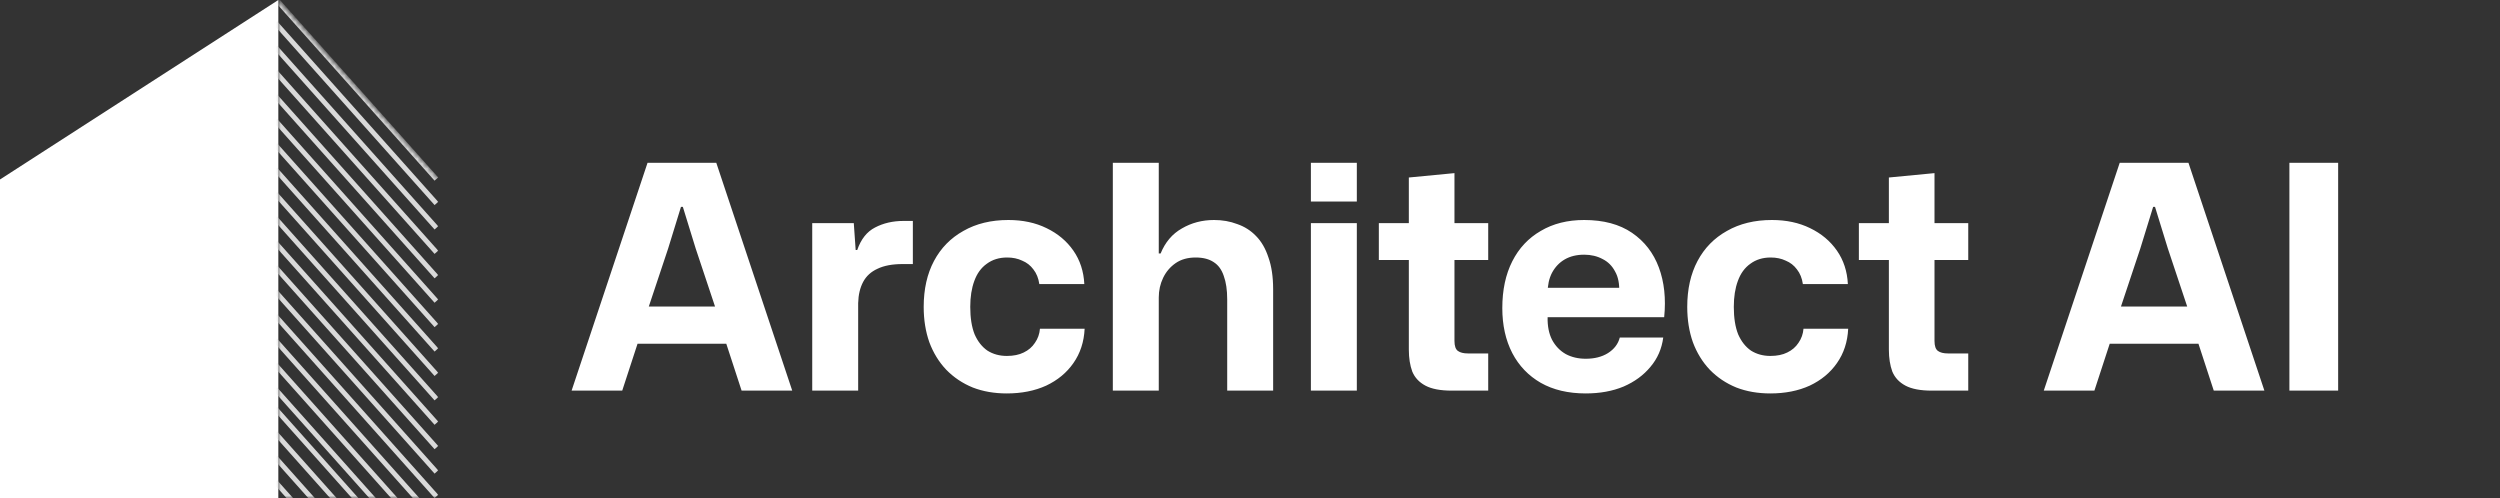 <svg width="512" height="102" viewBox="0 0 512 102" fill="none" xmlns="http://www.w3.org/2000/svg">
<rect x="0" y="0" width="512" height="102" fill="#333333" stroke="none"/>
<path d="M0 36.757L57 0V102H0V36.757Z" fill="white"/>
<mask id="mask0_159_37" style="mask-type:alpha" maskUnits="userSpaceOnUse" x="57" y="0" width="33" height="102">
<path d="M90 36.757L57 0V102H90V36.757Z" fill="#D9D9D9"/>
</mask>
<g mask="url(#mask0_159_37)">
<line x1="56.373" y1="-0.333" x2="89.373" y2="36.667" stroke="#D9D9D9"/>
<line x1="56.373" y1="4.667" x2="89.373" y2="41.667" stroke="#D9D9D9"/>
<line x1="56.373" y1="9.667" x2="89.373" y2="46.667" stroke="#D9D9D9"/>
<line x1="56.373" y1="14.667" x2="89.373" y2="51.667" stroke="#D9D9D9"/>
<line x1="56.373" y1="19.667" x2="89.373" y2="56.667" stroke="#D9D9D9"/>
<line x1="56.373" y1="24.667" x2="89.373" y2="61.667" stroke="#D9D9D9"/>
<line x1="56.373" y1="29.667" x2="89.373" y2="66.667" stroke="#D9D9D9"/>
<line x1="56.373" y1="34.667" x2="89.373" y2="71.667" stroke="#D9D9D9"/>
<line x1="56.373" y1="39.667" x2="89.373" y2="76.667" stroke="#D9D9D9"/>
<line x1="56.373" y1="44.667" x2="89.373" y2="81.667" stroke="#D9D9D9"/>
<line x1="56.373" y1="49.667" x2="89.373" y2="86.667" stroke="#D9D9D9"/>
<line x1="56.373" y1="54.667" x2="89.373" y2="91.667" stroke="#D9D9D9"/>
<line x1="56.373" y1="59.667" x2="89.373" y2="96.667" stroke="#D9D9D9"/>
<line x1="56.373" y1="64.667" x2="89.373" y2="101.667" stroke="#D9D9D9"/>
<line x1="56.373" y1="69.667" x2="89.373" y2="106.667" stroke="#D9D9D9"/>
<line x1="56.373" y1="74.667" x2="89.373" y2="111.667" stroke="#D9D9D9"/>
<line x1="56.373" y1="79.667" x2="89.373" y2="116.667" stroke="#D9D9D9"/>
<line x1="56.373" y1="83.667" x2="89.373" y2="120.667" stroke="#D9D9D9"/>
<line x1="56.373" y1="88.667" x2="89.373" y2="125.667" stroke="#D9D9D9"/>
<line x1="56.373" y1="93.667" x2="89.373" y2="130.667" stroke="#D9D9D9"/>
<line x1="56.373" y1="98.667" x2="89.373" y2="135.667" stroke="#D9D9D9"/>
</g>
<path d="M117.064 80L132.616 33.344H146.696L162.248 80H151.88L148.744 70.4H130.568L127.432 80H117.064ZM132.872 62.784H146.44L142.472 50.88L139.848 42.368H139.464L136.84 50.88L132.872 62.784ZM166.345 80V45.696H174.857L175.241 51.2H175.561C176.329 48.981 177.545 47.445 179.208 46.592C180.915 45.696 182.857 45.248 185.033 45.248C185.417 45.248 185.758 45.248 186.057 45.248C186.355 45.248 186.654 45.248 186.953 45.248V54.08C186.739 54.08 186.441 54.08 186.057 54.08C185.673 54.08 185.267 54.08 184.841 54.08C182.75 54.08 181.043 54.4 179.721 55.04C178.398 55.637 177.417 56.533 176.777 57.728C176.137 58.923 175.795 60.373 175.753 62.08V80H166.345ZM206.196 80.576C203.636 80.576 201.31 80.171 199.22 79.36C197.129 78.507 195.316 77.291 193.78 75.712C192.286 74.133 191.134 72.256 190.324 70.08C189.556 67.904 189.172 65.493 189.172 62.848C189.172 59.221 189.876 56.085 191.284 53.44C192.692 50.795 194.697 48.747 197.3 47.296C199.902 45.803 202.974 45.056 206.516 45.056C209.46 45.056 212.062 45.611 214.324 46.72C216.628 47.829 218.462 49.365 219.828 51.328C221.193 53.291 221.94 55.573 222.068 58.176H212.852C212.681 56.981 212.276 55.979 211.636 55.168C211.038 54.357 210.27 53.76 209.332 53.376C208.436 52.949 207.412 52.736 206.26 52.736C204.638 52.736 203.252 53.163 202.1 54.016C200.948 54.827 200.094 56 199.54 57.536C198.985 59.029 198.708 60.8 198.708 62.848C198.708 65.109 199.006 66.987 199.604 68.48C200.244 69.931 201.118 71.04 202.228 71.808C203.38 72.533 204.702 72.896 206.196 72.896C207.561 72.896 208.713 72.661 209.652 72.192C210.633 71.723 211.401 71.061 211.956 70.208C212.553 69.355 212.894 68.395 212.98 67.328H222.132C222.004 70.016 221.236 72.363 219.828 74.368C218.462 76.331 216.606 77.867 214.26 78.976C211.913 80.043 209.225 80.576 206.196 80.576ZM227.907 80V33.344H237.315V51.904H237.699C238.638 49.6 240.088 47.893 242.051 46.784C244.014 45.632 246.211 45.056 248.643 45.056C250.35 45.056 251.928 45.333 253.379 45.888C254.872 46.4 256.152 47.211 257.219 48.32C258.328 49.429 259.182 50.901 259.779 52.736C260.419 54.528 260.739 56.704 260.739 59.264V80H251.331V61.312C251.331 59.392 251.096 57.792 250.627 56.512C250.2 55.232 249.518 54.293 248.579 53.696C247.64 53.056 246.403 52.736 244.867 52.736C243.246 52.736 241.88 53.12 240.771 53.888C239.662 54.656 238.808 55.659 238.211 56.896C237.614 58.133 237.315 59.477 237.315 60.928V80H227.907ZM268.47 80V45.696H277.878V80H268.47ZM268.47 41.28V33.344H277.878V41.28H268.47ZM297.298 80C294.994 80 293.202 79.659 291.922 78.976C290.642 78.293 289.746 77.333 289.234 76.096C288.764 74.816 288.53 73.323 288.53 71.616V53.248H282.386V45.696H288.53V36.352L297.874 35.456V45.696H304.786V53.248H297.874V69.824C297.874 70.848 298.108 71.531 298.578 71.872C299.047 72.213 299.73 72.384 300.626 72.384H304.786V80H297.298ZM324.76 80.576C321.176 80.576 318.104 79.851 315.544 78.4C313.026 76.949 311.085 74.923 309.72 72.32C308.354 69.675 307.672 66.603 307.672 63.104C307.672 59.392 308.354 56.192 309.72 53.504C311.085 50.816 313.026 48.747 315.544 47.296C318.061 45.803 321.026 45.056 324.44 45.056C328.408 45.056 331.672 45.931 334.232 47.68C336.792 49.429 338.626 51.797 339.736 54.784C340.845 57.771 341.208 61.163 340.824 64.96H316.952C316.909 66.752 317.208 68.288 317.848 69.568C318.53 70.848 319.469 71.829 320.664 72.512C321.858 73.152 323.224 73.472 324.76 73.472C326.552 73.472 328.066 73.088 329.304 72.32C330.584 71.509 331.394 70.443 331.736 69.12H340.632C340.333 71.424 339.458 73.429 338.007 75.136C336.6 76.843 334.765 78.187 332.504 79.168C330.242 80.107 327.661 80.576 324.76 80.576ZM316.952 59.968L316.12 58.944H332.44L331.608 59.968C331.693 58.176 331.416 56.725 330.776 55.616C330.178 54.464 329.325 53.611 328.216 53.056C327.106 52.459 325.848 52.16 324.44 52.16C322.904 52.16 321.581 52.48 320.472 53.12C319.362 53.76 318.488 54.677 317.848 55.872C317.25 57.024 316.952 58.389 316.952 59.968ZM362.571 80.576C360.011 80.576 357.685 80.171 355.595 79.36C353.504 78.507 351.691 77.291 350.155 75.712C348.661 74.133 347.509 72.256 346.699 70.08C345.931 67.904 345.547 65.493 345.547 62.848C345.547 59.221 346.251 56.085 347.659 53.44C349.067 50.795 351.072 48.747 353.675 47.296C356.277 45.803 359.349 45.056 362.891 45.056C365.835 45.056 368.437 45.611 370.699 46.72C373.003 47.829 374.837 49.365 376.203 51.328C377.568 53.291 378.315 55.573 378.443 58.176H369.227C369.056 56.981 368.651 55.979 368.011 55.168C367.413 54.357 366.645 53.76 365.707 53.376C364.811 52.949 363.787 52.736 362.635 52.736C361.013 52.736 359.627 53.163 358.475 54.016C357.323 54.827 356.469 56 355.915 57.536C355.36 59.029 355.083 60.8 355.083 62.848C355.083 65.109 355.381 66.987 355.979 68.48C356.619 69.931 357.493 71.04 358.603 71.808C359.755 72.533 361.077 72.896 362.571 72.896C363.936 72.896 365.088 72.661 366.027 72.192C367.008 71.723 367.776 71.061 368.331 70.208C368.928 69.355 369.269 68.395 369.355 67.328H378.507C378.379 70.016 377.611 72.363 376.203 74.368C374.837 76.331 372.981 77.867 370.635 78.976C368.288 80.043 365.6 80.576 362.571 80.576ZM395.61 80C393.306 80 391.514 79.659 390.234 78.976C388.954 78.293 388.058 77.333 387.546 76.096C387.077 74.816 386.842 73.323 386.842 71.616V53.248H380.698V45.696H386.842V36.352L396.186 35.456V45.696H403.098V53.248H396.186V69.824C396.186 70.848 396.421 71.531 396.89 71.872C397.359 72.213 398.042 72.384 398.938 72.384H403.098V80H395.61ZM418.564 80L434.116 33.344H448.196L463.748 80H453.38L450.244 70.4H432.068L428.932 80H418.564ZM434.372 62.784H447.94L443.972 50.88L441.348 42.368H440.964L438.34 50.88L434.372 62.784ZM468.869 80V33.344H478.853V80H468.869Z" fill="white"/>
</svg>
